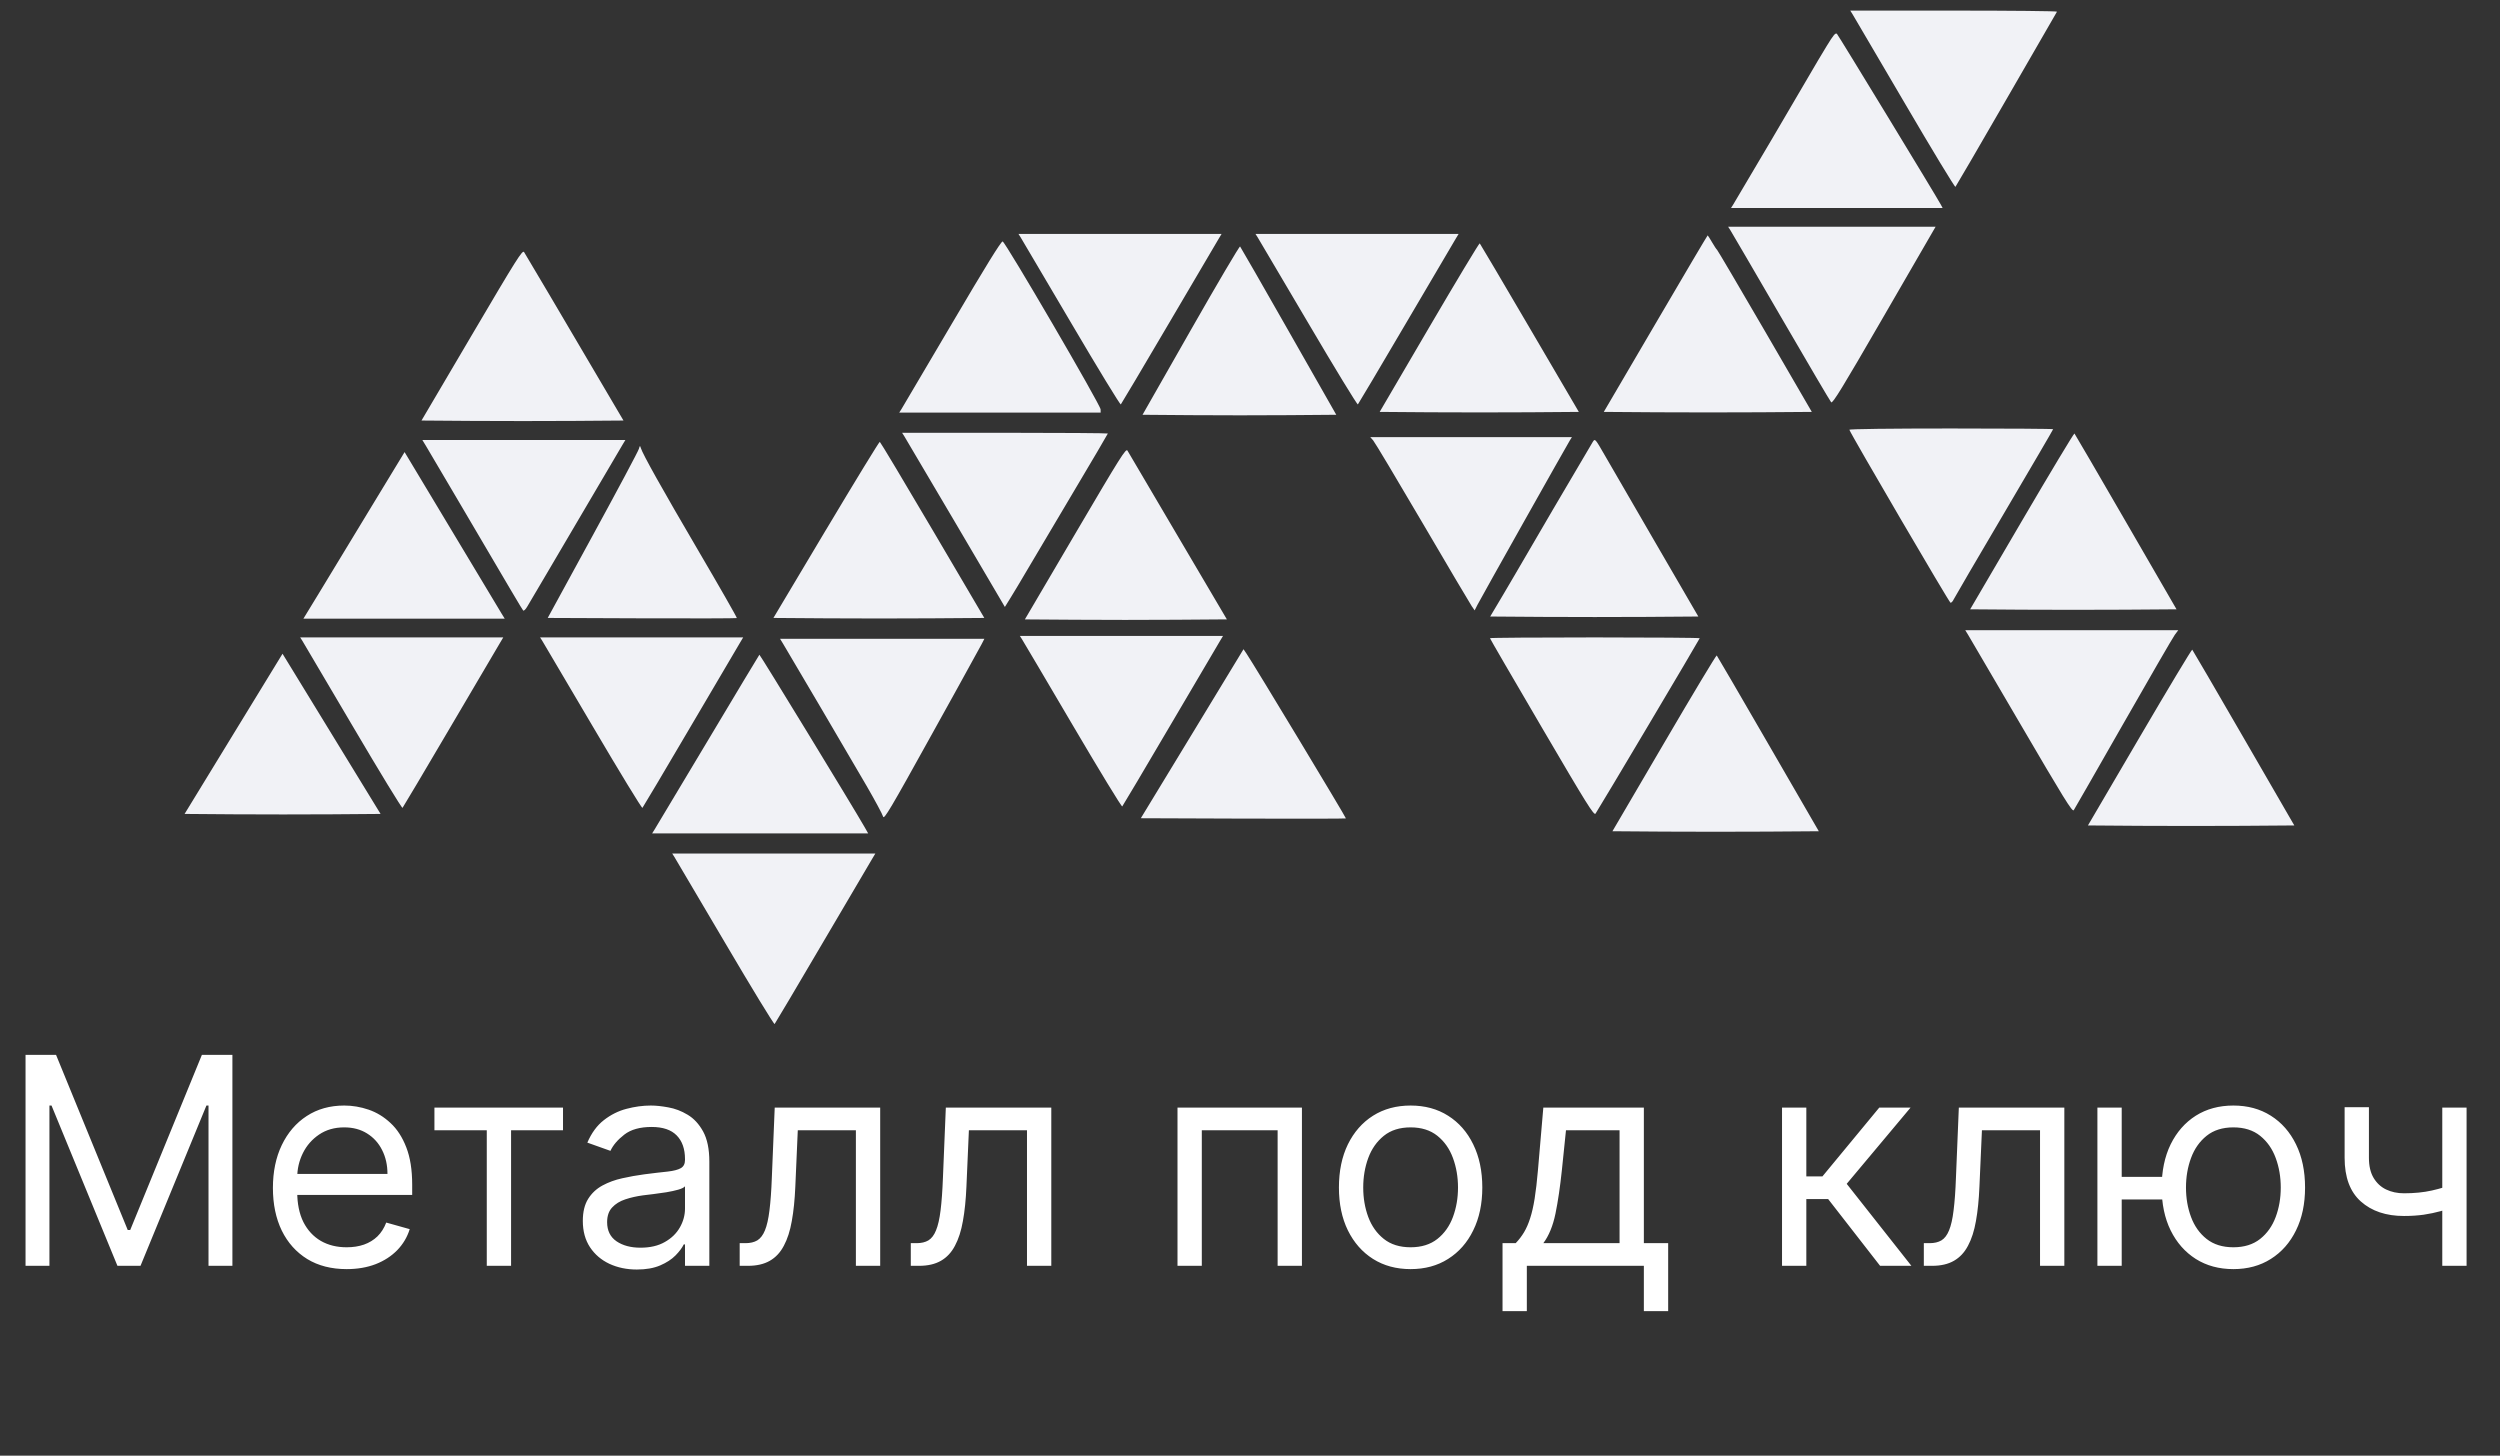 <?xml version="1.0" encoding="UTF-8"?> <svg xmlns="http://www.w3.org/2000/svg" width="79" height="46" viewBox="0 0 79 46" fill="none"><rect x="0" y="0" width="79" height="46" fill="#333333" stroke="none"/><path fill-rule="evenodd" clip-rule="evenodd" d="M58.533 0.437C58.569 0.493 59.31 1.755 60.179 3.241C61.048 4.726 61.774 5.925 61.792 5.904C61.811 5.884 62.536 4.638 63.404 3.135L65.001 0.369C65.011 0.35 63.546 0.335 61.744 0.335H58.468L58.533 0.437ZM57.725 1.452C57.577 1.693 57.336 2.099 57.189 2.354C56.387 3.729 55.579 5.101 54.765 6.471L54.7 6.573H61.387L61.333 6.471C61.22 6.254 58.101 1.129 58.049 1.072C58.004 1.025 57.941 1.098 57.725 1.452ZM54.675 7.267C54.712 7.324 55.432 8.558 56.276 10.011C57.119 11.463 57.834 12.679 57.865 12.712C57.91 12.761 58.22 12.254 59.456 10.117C60.301 8.656 61.031 7.395 61.079 7.313L61.165 7.165H54.609L54.675 7.267ZM32.249 7.495C32.285 7.551 33.005 8.772 33.849 10.207C34.693 11.642 35.399 12.8 35.418 12.779C35.437 12.759 36.121 11.605 36.938 10.216C37.462 9.323 37.987 8.432 38.513 7.54L38.602 7.392H32.183L32.249 7.495ZM39.739 7.495C39.775 7.551 40.495 8.772 41.34 10.207C42.184 11.642 42.89 12.8 42.909 12.779C42.928 12.759 43.611 11.605 44.428 10.216C44.952 9.323 45.477 8.432 46.003 7.54L46.092 7.392H39.673L39.739 7.495H39.739ZM52.314 10.227L50.68 13.016L52.335 13.028C53.246 13.034 54.725 13.034 55.621 13.028L57.253 13.016L55.773 10.466C54.958 9.064 54.276 7.906 54.259 7.894C54.24 7.881 54.169 7.773 54.1 7.654C54.032 7.536 53.969 7.438 53.962 7.438C53.954 7.438 53.212 8.693 52.314 10.227ZM30.081 10.225C29.237 11.66 28.516 12.88 28.481 12.936L28.415 13.039H34.781L34.779 12.936C34.777 12.799 31.772 7.647 31.684 7.63C31.637 7.62 31.149 8.409 30.081 10.225ZM45.165 10.339L43.598 13.016L45.186 13.028C46.058 13.034 47.474 13.034 48.332 13.028L49.891 13.016L48.34 10.368C47.486 8.911 46.776 7.706 46.76 7.69C46.745 7.675 46.027 8.867 45.165 10.339ZM37.629 10.43L36.104 13.107L37.648 13.119C38.496 13.126 39.874 13.126 40.709 13.119L42.226 13.107L40.723 10.466C39.897 9.014 39.205 7.809 39.187 7.789C39.169 7.769 38.468 8.958 37.629 10.43ZM14.912 10.584L13.319 13.289L14.929 13.301C15.814 13.307 17.25 13.307 18.121 13.301L19.702 13.289L18.16 10.671C17.63 9.768 17.097 8.866 16.561 7.966C16.51 7.889 16.331 8.174 14.912 10.584ZM58.44 13.581C58.505 13.756 61.599 19.047 61.637 19.048C61.664 19.048 61.708 19.003 61.733 18.947C61.759 18.89 62.477 17.661 63.33 16.215C64.181 14.77 64.879 13.576 64.879 13.563C64.879 13.55 63.427 13.54 61.652 13.54C59.763 13.54 58.431 13.556 58.44 13.581ZM28.572 13.779C28.608 13.835 29.338 15.073 30.196 16.53L31.754 19.18L31.943 18.875C32.047 18.708 32.282 18.315 32.465 18.002C32.648 17.689 33.295 16.598 33.903 15.577C34.511 14.556 35.008 13.711 35.008 13.699C35.008 13.687 33.545 13.676 31.757 13.676H28.506L28.572 13.779ZM63.891 16.463L62.257 19.254L63.886 19.266C64.781 19.272 66.249 19.272 67.146 19.266L68.778 19.254L67.178 16.489C66.299 14.969 65.567 13.713 65.553 13.699C65.538 13.684 64.79 14.928 63.891 16.463ZM43.391 13.915C43.441 13.971 44.143 15.145 44.95 16.522C45.757 17.899 46.458 19.085 46.508 19.157L46.599 19.288L46.688 19.112C46.784 18.921 49.503 14.085 49.609 13.914L49.673 13.813H43.3L43.391 13.915ZM50.336 13.957C50.253 14.086 47.901 18.098 47.901 18.11C47.901 18.115 47.718 18.426 47.495 18.801L47.09 19.482L48.747 19.494C49.659 19.5 51.138 19.5 52.035 19.494L53.667 19.482L52.344 17.205C51.799 16.267 51.256 15.329 50.713 14.39C50.41 13.863 50.403 13.854 50.336 13.957ZM13.437 14.052C13.486 14.133 13.96 14.937 14.49 15.838C16.188 18.729 16.498 19.253 16.532 19.291C16.551 19.312 16.607 19.261 16.656 19.177C16.706 19.094 16.982 18.626 17.269 18.138C18.87 15.415 19.594 14.183 19.673 14.052L19.763 13.903H13.346L13.436 14.052H13.437ZM26.103 16.739L24.44 19.527L26.118 19.539C27.042 19.546 28.541 19.546 29.45 19.539L31.104 19.527L29.47 16.749C28.571 15.222 27.82 13.967 27.802 13.962C27.783 13.956 27.019 15.206 26.104 16.739H26.103ZM20.187 14.188C20.169 14.257 19.513 15.487 18.73 16.921L17.308 19.527L20.286 19.539C21.924 19.545 23.274 19.541 23.284 19.531C23.295 19.52 22.754 18.572 22.081 17.425C20.913 15.432 20.309 14.353 20.249 14.154C20.225 14.073 20.218 14.076 20.188 14.188L20.187 14.188ZM33.981 16.859L32.386 19.573L33.966 19.584C34.835 19.591 36.271 19.591 37.157 19.584L38.769 19.572L37.226 16.954C36.692 16.05 36.16 15.146 35.629 14.241C35.581 14.155 35.414 14.422 33.981 16.859ZM11.765 15.965C11.393 16.575 11.022 17.186 10.653 17.798C10.603 17.883 10.343 18.312 10.075 18.751L9.588 19.549H15.949L15.858 19.402C15.808 19.32 15.097 18.136 14.277 16.77L12.785 14.286L11.765 15.965ZM62.193 20.062C62.242 20.143 62.971 21.388 63.813 22.828C65.227 25.247 65.481 25.658 65.53 25.603C65.54 25.592 66.238 24.374 67.081 22.897C67.924 21.419 68.663 20.143 68.723 20.062L68.833 19.914H62.102L62.193 20.062ZM32.294 20.199C32.331 20.255 33.05 21.475 33.895 22.911C34.739 24.346 35.444 25.504 35.463 25.483C35.482 25.463 36.166 24.309 36.983 22.919C37.8 21.529 38.509 20.326 38.558 20.244L38.647 20.096H32.228L32.294 20.199ZM9.551 20.244C9.586 20.3 10.306 21.521 11.151 22.956C11.995 24.391 12.701 25.549 12.72 25.528C12.739 25.508 13.422 24.355 14.24 22.965C14.764 22.072 15.289 21.181 15.815 20.29L15.904 20.141H9.485L9.551 20.244ZM17.132 20.244C17.168 20.3 17.888 21.521 18.732 22.956C19.576 24.391 20.282 25.549 20.301 25.528C20.32 25.508 21.004 24.355 21.821 22.965C22.345 22.072 22.87 21.181 23.396 20.29L23.485 20.141H17.066L17.132 20.244ZM47.083 20.167C47.083 20.181 47.821 21.452 48.724 22.992C50.153 25.432 50.371 25.781 50.419 25.71C50.535 25.541 53.711 20.193 53.711 20.168C53.711 20.154 52.22 20.142 50.397 20.142C48.575 20.142 47.083 20.153 47.083 20.167ZM24.741 20.335C24.907 20.607 26.888 23.979 27.385 24.835C27.654 25.3 27.889 25.737 27.906 25.805C27.933 25.912 28.132 25.577 29.433 23.228C29.965 22.273 30.493 21.316 31.018 20.358L31.106 20.187H24.65L24.741 20.335ZM37.673 23.186L36.05 25.856L39.281 25.868C41.059 25.874 42.521 25.871 42.531 25.862C42.546 25.846 39.631 21.012 39.392 20.658L39.295 20.515L37.673 23.186ZM67.614 23.293L65.979 26.084L67.608 26.096C68.504 26.102 69.971 26.102 70.869 26.096L72.5 26.084L70.901 23.32C70.021 21.799 69.29 20.544 69.275 20.529C69.261 20.514 68.513 21.758 67.614 23.293ZM7.38 23.189L5.833 25.72L7.395 25.732C8.254 25.738 9.648 25.738 10.492 25.732L12.026 25.72L10.758 23.648L9.209 21.117L8.928 20.658L7.38 23.189ZM22.363 23.41C21.47 24.906 20.71 26.176 20.673 26.232L20.607 26.335H27.434L27.324 26.141C26.971 25.522 24.021 20.689 23.997 20.689C23.992 20.689 23.257 21.913 22.363 23.41ZM52.588 23.476L50.953 26.267L52.581 26.279C53.478 26.285 54.945 26.285 55.842 26.279L57.474 26.267L55.874 23.502C54.995 21.982 54.263 20.726 54.249 20.712C54.234 20.697 53.486 21.941 52.588 23.476ZM21.308 27.075C21.344 27.131 22.064 28.351 22.909 29.787C23.753 31.222 24.459 32.38 24.478 32.359C24.497 32.339 25.18 31.185 25.997 29.795C26.814 28.405 27.523 27.201 27.572 27.12L27.661 26.972H21.242L21.308 27.075Z" fill="#F1F2F6"></path><path d="M0.807 33.333H1.771L4.036 38.867H4.115L6.38 33.333H7.344V40H6.589V34.935H6.523L4.44 40H3.711L1.628 34.935H1.562V40H0.807V33.333ZM10.955 40.104C10.473 40.104 10.057 39.998 9.708 39.785C9.361 39.57 9.093 39.271 8.904 38.887C8.717 38.5 8.624 38.051 8.624 37.539C8.624 37.027 8.717 36.575 8.904 36.185C9.093 35.792 9.355 35.486 9.692 35.267C10.03 35.046 10.425 34.935 10.877 34.935C11.137 34.935 11.394 34.978 11.648 35.065C11.902 35.152 12.133 35.293 12.341 35.488C12.55 35.681 12.716 35.938 12.839 36.257C12.963 36.575 13.025 36.968 13.025 37.435V37.76H9.171V37.096H12.244C12.244 36.814 12.187 36.562 12.074 36.341C11.964 36.12 11.805 35.945 11.599 35.817C11.395 35.689 11.154 35.625 10.877 35.625C10.57 35.625 10.306 35.701 10.082 35.853C9.861 36.003 9.69 36.198 9.571 36.439C9.452 36.68 9.392 36.938 9.392 37.214V37.656C9.392 38.034 9.457 38.354 9.587 38.617C9.72 38.877 9.903 39.075 10.137 39.212C10.372 39.347 10.644 39.414 10.955 39.414C11.156 39.414 11.339 39.386 11.502 39.329C11.666 39.271 11.809 39.184 11.928 39.069C12.047 38.952 12.139 38.806 12.205 38.633L12.947 38.841C12.869 39.093 12.737 39.314 12.553 39.505C12.368 39.694 12.141 39.842 11.869 39.948C11.598 40.052 11.293 40.104 10.955 40.104ZM13.728 35.716V35H17.791V35.716H16.15V40H15.382V35.716H13.728ZM20.123 40.117C19.806 40.117 19.518 40.057 19.26 39.938C19.002 39.817 18.797 39.642 18.645 39.414C18.493 39.184 18.417 38.906 18.417 38.581C18.417 38.294 18.474 38.062 18.586 37.884C18.699 37.704 18.85 37.563 19.039 37.461C19.228 37.359 19.436 37.283 19.664 37.233C19.894 37.181 20.125 37.14 20.357 37.109C20.661 37.07 20.907 37.041 21.096 37.022C21.287 37 21.426 36.964 21.513 36.914C21.602 36.864 21.646 36.777 21.646 36.654V36.628C21.646 36.306 21.558 36.057 21.383 35.879C21.209 35.701 20.945 35.612 20.592 35.612C20.225 35.612 19.937 35.692 19.729 35.853C19.521 36.014 19.374 36.185 19.29 36.367L18.56 36.107C18.691 35.803 18.864 35.566 19.081 35.397C19.3 35.226 19.539 35.106 19.797 35.039C20.058 34.97 20.314 34.935 20.566 34.935C20.726 34.935 20.911 34.954 21.119 34.993C21.329 35.03 21.532 35.107 21.728 35.225C21.925 35.342 22.089 35.519 22.219 35.755C22.349 35.992 22.415 36.309 22.415 36.706V40H21.646V39.323H21.607C21.555 39.431 21.468 39.547 21.347 39.671C21.225 39.795 21.064 39.9 20.862 39.987C20.66 40.074 20.414 40.117 20.123 40.117ZM20.24 39.427C20.544 39.427 20.8 39.367 21.008 39.248C21.219 39.129 21.377 38.975 21.484 38.786C21.592 38.597 21.646 38.398 21.646 38.19V37.487C21.614 37.526 21.542 37.562 21.431 37.594C21.323 37.625 21.197 37.652 21.054 37.676C20.913 37.697 20.775 37.717 20.64 37.734C20.508 37.75 20.401 37.763 20.318 37.773C20.119 37.8 19.932 37.842 19.758 37.9C19.587 37.957 19.448 38.042 19.342 38.158C19.238 38.27 19.185 38.425 19.185 38.62C19.185 38.887 19.284 39.089 19.482 39.225C19.681 39.36 19.934 39.427 20.24 39.427ZM23.374 40V39.284H23.556C23.706 39.284 23.831 39.255 23.931 39.196C24.03 39.135 24.111 39.03 24.172 38.88C24.235 38.728 24.282 38.518 24.315 38.249C24.349 37.977 24.375 37.632 24.39 37.214L24.481 35H27.814V40H27.046V35.716H25.21L25.132 37.5C25.114 37.91 25.078 38.272 25.021 38.584C24.967 38.894 24.883 39.155 24.77 39.365C24.66 39.576 24.512 39.734 24.328 39.84C24.143 39.947 23.912 40 23.634 40H23.374ZM28.781 40V39.284H28.963C29.113 39.284 29.238 39.255 29.338 39.196C29.437 39.135 29.518 39.03 29.578 38.88C29.641 38.728 29.689 38.518 29.722 38.249C29.756 37.977 29.781 37.632 29.797 37.214L29.888 35H33.221V40H32.453V35.716H30.617L30.539 37.5C30.521 37.91 30.485 38.272 30.428 38.584C30.374 38.894 30.29 39.155 30.177 39.365C30.067 39.576 29.919 39.734 29.735 39.84C29.55 39.947 29.319 40 29.041 40H28.781ZM37.209 40V35H41.141V40H40.373V35.716H37.977V40H37.209ZM44.575 40.104C44.124 40.104 43.728 39.997 43.387 39.782C43.048 39.567 42.784 39.267 42.593 38.88C42.404 38.494 42.31 38.042 42.31 37.526C42.31 37.005 42.404 36.551 42.593 36.162C42.784 35.774 43.048 35.472 43.387 35.257C43.728 35.042 44.124 34.935 44.575 34.935C45.027 34.935 45.422 35.042 45.76 35.257C46.101 35.472 46.366 35.774 46.554 36.162C46.745 36.551 46.841 37.005 46.841 37.526C46.841 38.042 46.745 38.494 46.554 38.88C46.366 39.267 46.101 39.567 45.76 39.782C45.422 39.997 45.027 40.104 44.575 40.104ZM44.575 39.414C44.918 39.414 45.2 39.326 45.422 39.15C45.643 38.975 45.807 38.743 45.913 38.457C46.019 38.171 46.073 37.86 46.073 37.526C46.073 37.192 46.019 36.88 45.913 36.592C45.807 36.303 45.643 36.07 45.422 35.892C45.2 35.714 44.918 35.625 44.575 35.625C44.232 35.625 43.95 35.714 43.729 35.892C43.508 36.07 43.344 36.303 43.237 36.592C43.131 36.88 43.078 37.192 43.078 37.526C43.078 37.86 43.131 38.171 43.237 38.457C43.344 38.743 43.508 38.975 43.729 39.15C43.95 39.326 44.232 39.414 44.575 39.414ZM47.48 41.432V39.284H47.896C47.998 39.178 48.086 39.062 48.16 38.939C48.234 38.815 48.298 38.669 48.352 38.499C48.408 38.328 48.456 38.12 48.495 37.874C48.534 37.627 48.569 37.329 48.599 36.979L48.769 35H51.946V39.284H52.714V41.432H51.946V40H48.248V41.432H47.48ZM48.769 39.284H51.178V35.716H49.485L49.355 36.979C49.3 37.502 49.233 37.959 49.153 38.35C49.072 38.74 48.944 39.052 48.769 39.284ZM56.312 40V35H57.08V37.175H57.588L59.385 35H60.374L58.356 37.409L60.4 40H59.411L57.77 37.891H57.08V40H56.312ZM60.793 40V39.284H60.975C61.125 39.284 61.249 39.255 61.349 39.196C61.449 39.135 61.529 39.03 61.59 38.88C61.653 38.728 61.701 38.518 61.733 38.249C61.768 37.977 61.793 37.632 61.808 37.214L61.899 35H65.233V40H64.465V35.716H62.629L62.55 37.5C62.533 37.91 62.496 38.272 62.44 38.584C62.386 38.894 62.302 39.155 62.189 39.365C62.078 39.576 61.931 39.734 61.746 39.84C61.562 39.947 61.331 40 61.053 40H60.793ZM69.038 37.188V37.904H66.395V37.188H69.038ZM67.046 35V40H66.278V35H67.046ZM70.575 40.104C70.123 40.104 69.727 39.997 69.386 39.782C69.048 39.567 68.783 39.267 68.592 38.88C68.403 38.494 68.309 38.042 68.309 37.526C68.309 37.005 68.403 36.551 68.592 36.162C68.783 35.774 69.048 35.472 69.386 35.257C69.727 35.042 70.123 34.935 70.575 34.935C71.026 34.935 71.421 35.042 71.759 35.257C72.1 35.472 72.365 35.774 72.554 36.162C72.745 36.551 72.84 37.005 72.84 37.526C72.84 38.042 72.745 38.494 72.554 38.88C72.365 39.267 72.1 39.567 71.759 39.782C71.421 39.997 71.026 40.104 70.575 40.104ZM70.575 39.414C70.917 39.414 71.2 39.326 71.421 39.15C71.642 38.975 71.806 38.743 71.912 38.457C72.019 38.171 72.072 37.86 72.072 37.526C72.072 37.192 72.019 36.88 71.912 36.592C71.806 36.303 71.642 36.07 71.421 35.892C71.2 35.714 70.917 35.625 70.575 35.625C70.232 35.625 69.95 35.714 69.728 35.892C69.507 36.07 69.343 36.303 69.237 36.592C69.13 36.88 69.077 37.192 69.077 37.526C69.077 37.86 69.13 38.171 69.237 38.457C69.343 38.743 69.507 38.975 69.728 39.15C69.95 39.326 70.232 39.414 70.575 39.414ZM77.944 35V40H77.176V35H77.944ZM77.645 37.383V38.099C77.471 38.164 77.299 38.222 77.127 38.272C76.956 38.319 76.776 38.357 76.587 38.385C76.398 38.411 76.191 38.425 75.965 38.425C75.399 38.425 74.944 38.272 74.601 37.965C74.26 37.66 74.09 37.2 74.09 36.589V34.987H74.858V36.589C74.858 36.845 74.907 37.055 75.005 37.22C75.103 37.385 75.235 37.508 75.402 37.588C75.569 37.668 75.757 37.708 75.965 37.708C76.291 37.708 76.585 37.679 76.847 37.62C77.112 37.56 77.378 37.48 77.645 37.383Z" fill="white"></path></svg> 